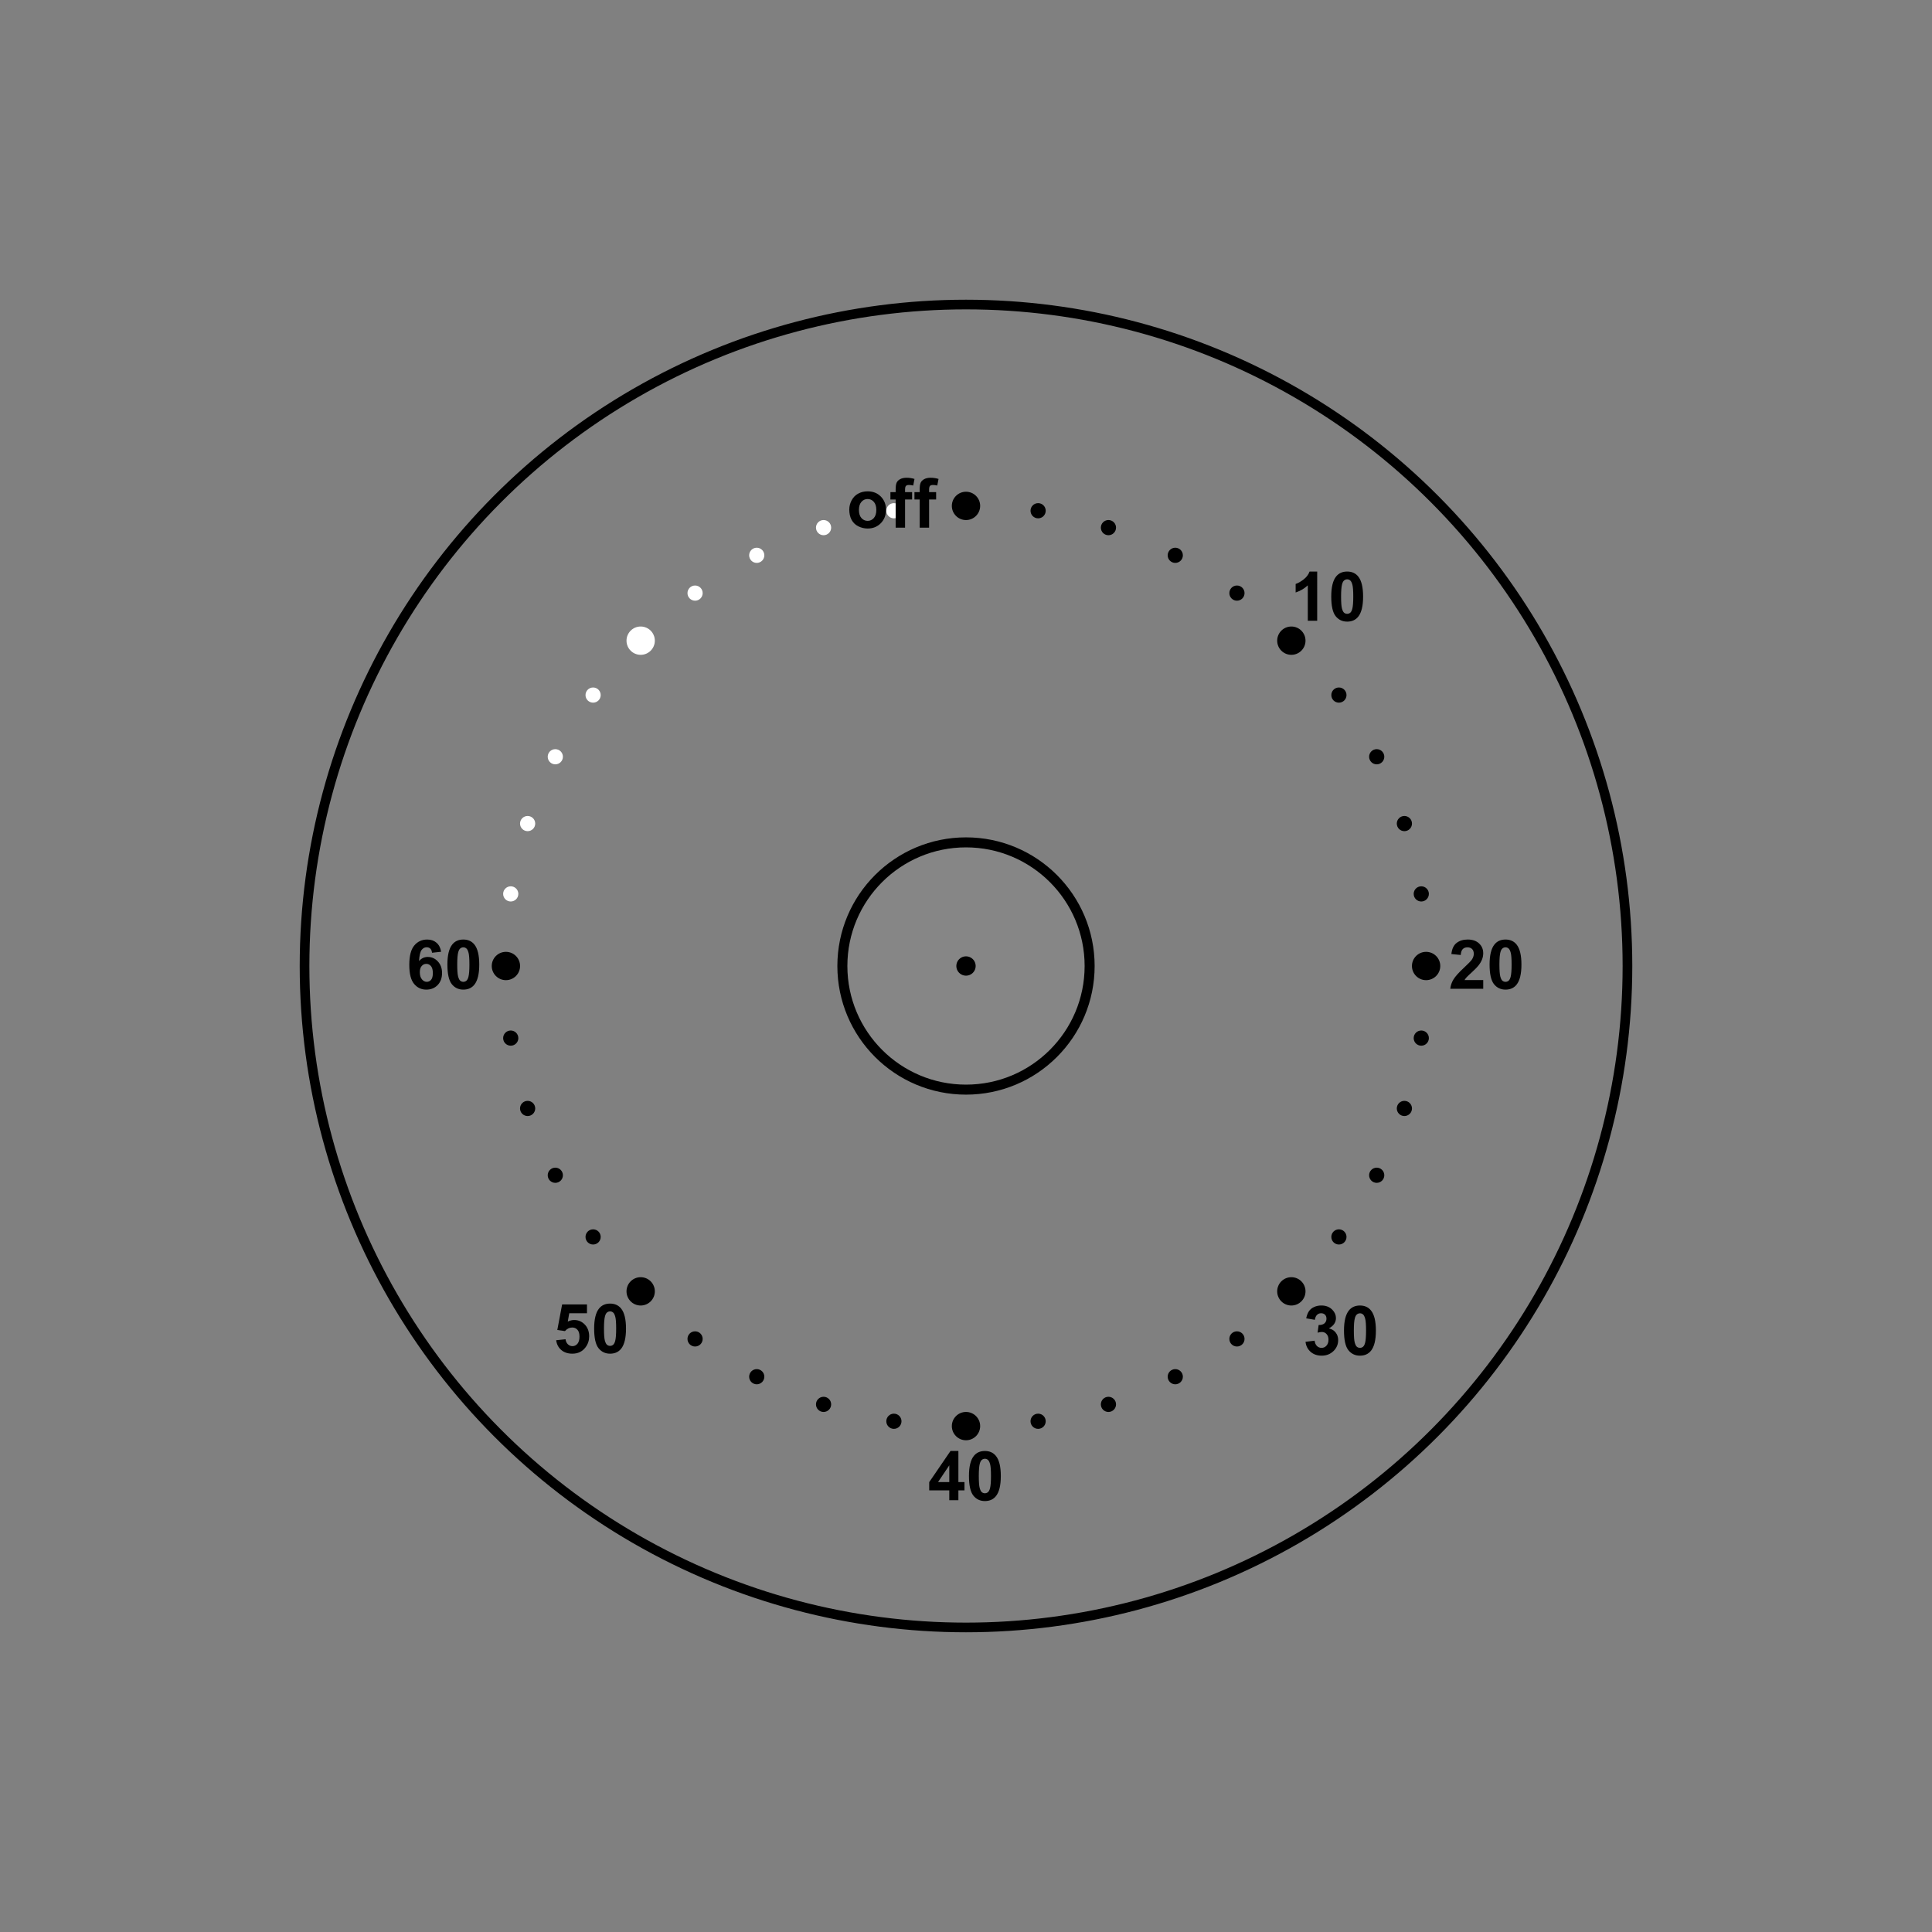 <?xml version="1.0" encoding="UTF-8" standalone="no"?>
<!-- Created with Inkscape (http://www.inkscape.org/) -->

<svg
   xmlns:dc="http://purl.org/dc/elements/1.1/"
   xmlns:cc="http://creativecommons.org/ns#"
   xmlns:rdf="http://www.w3.org/1999/02/22-rdf-syntax-ns#"
   xmlns:svg="http://www.w3.org/2000/svg"
   xmlns="http://www.w3.org/2000/svg"
   xmlns:sodipodi="http://sodipodi.sourceforge.net/DTD/sodipodi-0.dtd"
   xmlns:inkscape="http://www.inkscape.org/namespaces/inkscape"
   width="100mm"
   height="100mm"
   viewBox="0 0 100 100"
   version="1.1"
   id="svg4594"
   inkscape:version="0.92.2 5c3e80d, 2017-08-06"
   sodipodi:docname="KitchenTimerFace.svg">
  <rect x="0" y="0" width="100" height="100" fill="#808080" stroke="none"/>
  <defs
     id="defs4588" />
  <sodipodi:namedview
     id="base"
     pagecolor="#ffffff"
     bordercolor="#666666"
     borderopacity="1.0"
     inkscape:pageopacity="0.0"
     inkscape:pageshadow="2"
     inkscape:zoom="1.979899"
     inkscape:cx="176.59905"
     inkscape:cy="180.05241"
     inkscape:document-units="mm"
     inkscape:current-layer="g5479"
     showgrid="false"
     inkscape:window-width="1920"
     inkscape:window-height="1026"
     inkscape:window-x="0"
     inkscape:window-y="0"
     inkscape:window-maximized="1" />
  <g
     inkscape:label="Layer 1"
     inkscape:groupmode="layer"
     id="layer1"
     transform="translate(0,-197)">
    <flowRoot
       transform="translate(366.144,-57.234)"
       xml:space="preserve"
       id="flowRoot4818"
       style="font-style:normal;font-variant:normal;font-weight:normal;font-stretch:normal;font-size:7.056px;line-height:6.615px;font-family:Arial;-inkscape-font-specification:Arial;letter-spacing:0px;word-spacing:0px;fill:#000000;fill-opacity:1;stroke:none;stroke-width:0.265px;stroke-linecap:butt;stroke-linejoin:miter;stroke-opacity:1"><flowRegion
         id="flowRegion4820"
         style="stroke-width:0.265px"><rect
           id="rect4822"
           width="21.299"
           height="9.525"
           x="78.052"
           y="83.349"
           style="stroke-width:0.07px" /></flowRegion><flowPara
         id="flowPara4824"
         style="stroke-width:0.265px" /></flowRoot>    <flowRoot
       transform="translate(366.144,-57.234)"
       xml:space="preserve"
       id="flowRoot4830"
       style="font-style:normal;font-variant:normal;font-weight:normal;font-stretch:normal;font-size:7.056px;line-height:6.615px;font-family:Arial;-inkscape-font-specification:Arial;letter-spacing:0px;word-spacing:0px;fill:#000000;fill-opacity:1;stroke:none;stroke-width:0.265px;stroke-linecap:butt;stroke-linejoin:miter;stroke-opacity:1"><flowRegion
         id="flowRegion4832"
         style="stroke-width:0.265px"><rect
           id="rect4834"
           width="16.801"
           height="9.26"
           x="151.474"
           y="89.964"
           style="stroke-width:0.07px" /></flowRegion><flowPara
         id="flowPara4836"
         style="stroke-width:0.265px" /></flowRoot>    <flowRoot
       transform="translate(366.144,-57.234)"
       xml:space="preserve"
       id="flowRoot4846"
       style="font-style:normal;font-variant:normal;font-weight:bold;font-stretch:normal;font-size:9.878px;line-height:6.615px;font-family:Arial;-inkscape-font-specification:'Arial Bold';letter-spacing:0px;word-spacing:0px;fill:#000000;fill-opacity:1;stroke:none;stroke-width:0.265px;stroke-linecap:butt;stroke-linejoin:miter;stroke-opacity:1"><flowRegion
         id="flowRegion4848"
         style="font-style:normal;font-variant:normal;font-weight:bold;font-stretch:normal;font-size:9.878px;font-family:Arial;-inkscape-font-specification:'Arial Bold';stroke-width:0.265px"><rect
           id="rect4850"
           width="22.825"
           height="11.787"
           x="174.554"
           y="143.587"
           style="font-style:normal;font-variant:normal;font-weight:bold;font-stretch:normal;font-size:9.878px;font-family:Arial;-inkscape-font-specification:'Arial Bold';stroke-width:0.07px" /></flowRegion><flowPara
         id="flowPara4852"
         style="stroke-width:0.265px" /></flowRoot>    <flowRoot
       transform="translate(366.144,-57.234)"
       xml:space="preserve"
       id="flowRoot4854"
       style="font-style:normal;font-variant:normal;font-weight:normal;font-stretch:normal;font-size:7.056px;line-height:6.615px;font-family:Arial;-inkscape-font-specification:Arial;letter-spacing:0px;word-spacing:0px;fill:#000000;fill-opacity:1;stroke:none;stroke-width:0.265px;stroke-linecap:butt;stroke-linejoin:miter;stroke-opacity:1"><flowRegion
         id="flowRegion4856"
         style="stroke-width:0.265px"><rect
           id="rect4858"
           width="25.72"
           height="16.693"
           x="170.536"
           y="138.12"
           style="stroke-width:0.07px" /></flowRegion><flowPara
         id="flowPara4860"
         style="stroke-width:0.265px" /></flowRoot>    <flowRoot
       transform="translate(366.144,-57.234)"
       xml:space="preserve"
       id="flowRoot4870"
       style="font-style:normal;font-variant:normal;font-weight:normal;font-stretch:normal;font-size:9.878px;line-height:6.615px;font-family:Arial;-inkscape-font-specification:Arial;letter-spacing:0px;word-spacing:0px;fill:#000000;fill-opacity:1;stroke:none;stroke-width:0.265px;stroke-linecap:butt;stroke-linejoin:miter;stroke-opacity:1"><flowRegion
         id="flowRegion4872"
         style="stroke-width:0.265px"><rect
           id="rect4874"
           width="27.584"
           height="15.792"
           x="151.834"
           y="195.334"
           style="stroke-width:0.07px" /></flowRegion><flowPara
         id="flowPara4876"
         style="stroke-width:0.265px" /></flowRoot>    <g
       id="g5479"
       transform="translate(-366.94,235.444)">
      <circle
         r="6.399"
         cy="11.556"
         cx="416.94"
         id="path6369"
         style="fill:#ffffff;fill-opacity:0.051;stroke:#000000;stroke-width:0.518;stroke-linecap:round;stroke-miterlimit:4;stroke-dasharray:none;stroke-opacity:1" />
      <circle
         r="0.501"
         cy="11.556"
         cx="416.94"
         id="path4485"
         style="fill:#000000;fill-opacity:1;stroke:#000000;stroke-width:0;stroke-miterlimit:4;stroke-dasharray:none;stroke-opacity:1" />
      <circle
         r="0.733"
         cy="-12.259"
         cx="416.94"
         id="path4709"
         style="fill:#000000;fill-opacity:1;stroke:none;stroke-width:0.297;stroke-linecap:round;stroke-miterlimit:4;stroke-dasharray:none;stroke-opacity:1" />
      <circle
         style="fill:#000000;fill-opacity:1;stroke:none;stroke-width:0.159;stroke-linecap:round;stroke-miterlimit:4;stroke-dasharray:none;stroke-opacity:1"
         id="circle4711"
         cx="420.673"
         cy="-12.008"
         r="0.393" />
      <circle
         r="0.393"
         cy="-11.134"
         cx="424.313"
         id="circle4713"
         style="fill:#000000;fill-opacity:1;stroke:none;stroke-width:0.159;stroke-linecap:round;stroke-miterlimit:4;stroke-dasharray:none;stroke-opacity:1" />
      <circle
         style="fill:#000000;fill-opacity:1;stroke:none;stroke-width:0.159;stroke-linecap:round;stroke-miterlimit:4;stroke-dasharray:none;stroke-opacity:1"
         id="circle4715"
         cx="427.772"
         cy="-9.701"
         r="0.393" />
      <circle
         r="0.393"
         cy="-7.745"
         cx="430.964"
         id="circle4717"
         style="fill:#000000;fill-opacity:1;stroke:none;stroke-width:0.159;stroke-linecap:round;stroke-miterlimit:4;stroke-dasharray:none;stroke-opacity:1" />
      <circle
         style="fill:#000000;fill-opacity:1;stroke:none;stroke-width:0.159;stroke-linecap:round;stroke-miterlimit:4;stroke-dasharray:none;stroke-opacity:1"
         id="circle4719"
         cx="436.242"
         cy="-2.467"
         r="0.393" />
      <circle
         style="fill:#000000;fill-opacity:1;stroke:none;stroke-width:0.297;stroke-linecap:round;stroke-miterlimit:4;stroke-dasharray:none;stroke-opacity:1"
         id="circle4721"
         cx="433.78"
         cy="-5.283"
         r="0.733" />
      <circle
         r="0.393"
         cy="0.725"
         cx="438.198"
         id="circle4723"
         style="fill:#000000;fill-opacity:1;stroke:none;stroke-width:0.159;stroke-linecap:round;stroke-miterlimit:4;stroke-dasharray:none;stroke-opacity:1" />
      <circle
         style="fill:#000000;fill-opacity:1;stroke:none;stroke-width:0.159;stroke-linecap:round;stroke-miterlimit:4;stroke-dasharray:none;stroke-opacity:1"
         id="circle4725"
         cx="439.631"
         cy="4.184"
         r="0.393" />
      <circle
         r="0.393"
         cy="7.824"
         cx="440.505"
         id="circle4727"
         style="fill:#000000;fill-opacity:1;stroke:none;stroke-width:0.159;stroke-linecap:round;stroke-miterlimit:4;stroke-dasharray:none;stroke-opacity:1" />
      <circle
         r="0.733"
         cy="11.556"
         cx="440.755"
         id="circle4729"
         style="fill:#000000;fill-opacity:1;stroke:none;stroke-width:0.297;stroke-linecap:round;stroke-miterlimit:4;stroke-dasharray:none;stroke-opacity:1" />
      <circle
         style="fill:#000000;fill-opacity:1;stroke:none;stroke-width:0.159;stroke-linecap:round;stroke-miterlimit:4;stroke-dasharray:none;stroke-opacity:1"
         id="circle4731"
         cx="440.505"
         cy="15.288"
         r="0.393" />
      <circle
         r="0.393"
         cy="18.929"
         cx="439.631"
         id="circle4733"
         style="fill:#000000;fill-opacity:1;stroke:none;stroke-width:0.159;stroke-linecap:round;stroke-miterlimit:4;stroke-dasharray:none;stroke-opacity:1" />
      <circle
         style="fill:#000000;fill-opacity:1;stroke:none;stroke-width:0.159;stroke-linecap:round;stroke-miterlimit:4;stroke-dasharray:none;stroke-opacity:1"
         id="circle4735"
         cx="438.198"
         cy="22.387"
         r="0.393" />
      <circle
         r="0.393"
         cy="25.579"
         cx="436.242"
         id="circle4737"
         style="fill:#000000;fill-opacity:1;stroke:none;stroke-width:0.159;stroke-linecap:round;stroke-miterlimit:4;stroke-dasharray:none;stroke-opacity:1" />
      <circle
         style="fill:#000000;fill-opacity:1;stroke:none;stroke-width:0.297;stroke-linecap:round;stroke-miterlimit:4;stroke-dasharray:none;stroke-opacity:1"
         id="circle4739"
         cx="433.78"
         cy="28.396"
         r="0.733" />
      <circle
         r="0.733"
         cy="35.371"
         cx="416.94"
         id="circle4741"
         style="fill:#000000;fill-opacity:1;stroke:none;stroke-width:0.297;stroke-linecap:round;stroke-miterlimit:4;stroke-dasharray:none;stroke-opacity:1" />
      <circle
         style="fill:#000000;fill-opacity:1;stroke:none;stroke-width:0.297;stroke-linecap:round;stroke-miterlimit:4;stroke-dasharray:none;stroke-opacity:1"
         id="circle4743"
         cx="400.101"
         cy="28.396"
         r="0.733" />
      <circle
         r="0.733"
         cy="11.556"
         cx="393.126"
         id="circle4745"
         style="fill:#000000;fill-opacity:1;stroke:none;stroke-width:0.297;stroke-linecap:round;stroke-miterlimit:4;stroke-dasharray:none;stroke-opacity:1" />
      <circle
         style="fill:#ffffff;fill-opacity:1;stroke:none;stroke-width:0.297;stroke-linecap:round;stroke-miterlimit:4;stroke-dasharray:none;stroke-opacity:1"
         id="circle4747"
         cx="400.101"
         cy="-5.283"
         r="0.733" />
      <circle
         r="0.393"
         cy="-12.008"
         cx="413.208"
         id="circle4749"
         style="fill:#ffffff;fill-opacity:1;stroke:none;stroke-width:0.159;stroke-linecap:round;stroke-miterlimit:4;stroke-dasharray:none;stroke-opacity:1" />
      <circle
         style="fill:#ffffff;fill-opacity:1;stroke:none;stroke-width:0.159;stroke-linecap:round;stroke-miterlimit:4;stroke-dasharray:none;stroke-opacity:1"
         id="circle4751"
         cx="409.568"
         cy="-11.134"
         r="0.393" />
      <circle
         r="0.393"
         cy="-9.701"
         cx="406.109"
         id="circle4753"
         style="fill:#ffffff;fill-opacity:1;stroke:none;stroke-width:0.159;stroke-linecap:round;stroke-miterlimit:4;stroke-dasharray:none;stroke-opacity:1" />
      <circle
         style="fill:#ffffff;fill-opacity:1;stroke:none;stroke-width:0.159;stroke-linecap:round;stroke-miterlimit:4;stroke-dasharray:none;stroke-opacity:1"
         id="circle4755"
         cx="402.917"
         cy="-7.745"
         r="0.393" />
      <circle
         r="0.393"
         cy="-2.467"
         cx="397.639"
         id="circle4757"
         style="fill:#ffffff;fill-opacity:1;stroke:none;stroke-width:0.159;stroke-linecap:round;stroke-miterlimit:4;stroke-dasharray:none;stroke-opacity:1" />
      <circle
         style="fill:#ffffff;fill-opacity:1;stroke:none;stroke-width:0.159;stroke-linecap:round;stroke-miterlimit:4;stroke-dasharray:none;stroke-opacity:1"
         id="circle4759"
         cx="395.683"
         cy="0.725"
         r="0.393" />
      <circle
         r="0.393"
         cy="4.184"
         cx="394.25"
         id="circle4761"
         style="fill:#ffffff;fill-opacity:1;stroke:none;stroke-width:0.159;stroke-linecap:round;stroke-miterlimit:4;stroke-dasharray:none;stroke-opacity:1" />
      <circle
         style="fill:#ffffff;fill-opacity:1;stroke:none;stroke-width:0.159;stroke-linecap:round;stroke-miterlimit:4;stroke-dasharray:none;stroke-opacity:1"
         id="circle4763"
         cx="393.376"
         cy="7.824"
         r="0.393" />
      <circle
         r="0.393"
         cy="15.288"
         cx="393.376"
         id="circle4765"
         style="fill:#000000;fill-opacity:1;stroke:none;stroke-width:0.159;stroke-linecap:round;stroke-miterlimit:4;stroke-dasharray:none;stroke-opacity:1" />
      <circle
         style="fill:#000000;fill-opacity:1;stroke:none;stroke-width:0.159;stroke-linecap:round;stroke-miterlimit:4;stroke-dasharray:none;stroke-opacity:1"
         id="circle4767"
         cx="394.25"
         cy="18.929"
         r="0.393" />
      <circle
         r="0.393"
         cy="22.387"
         cx="395.683"
         id="circle4769"
         style="fill:#000000;fill-opacity:1;stroke:none;stroke-width:0.159;stroke-linecap:round;stroke-miterlimit:4;stroke-dasharray:none;stroke-opacity:1" />
      <circle
         style="fill:#000000;fill-opacity:1;stroke:none;stroke-width:0.159;stroke-linecap:round;stroke-miterlimit:4;stroke-dasharray:none;stroke-opacity:1"
         id="circle4771"
         cx="397.639"
         cy="25.579"
         r="0.393" />
      <circle
         r="0.393"
         cy="30.858"
         cx="402.917"
         id="circle4773"
         style="fill:#000000;fill-opacity:1;stroke:none;stroke-width:0.159;stroke-linecap:round;stroke-miterlimit:4;stroke-dasharray:none;stroke-opacity:1" />
      <circle
         style="fill:#000000;fill-opacity:1;stroke:none;stroke-width:0.159;stroke-linecap:round;stroke-miterlimit:4;stroke-dasharray:none;stroke-opacity:1"
         id="circle4775"
         cx="406.109"
         cy="32.814"
         r="0.393" />
      <circle
         r="0.393"
         cy="34.246"
         cx="409.568"
         id="circle4777"
         style="fill:#000000;fill-opacity:1;stroke:none;stroke-width:0.159;stroke-linecap:round;stroke-miterlimit:4;stroke-dasharray:none;stroke-opacity:1" />
      <circle
         style="fill:#000000;fill-opacity:1;stroke:none;stroke-width:0.159;stroke-linecap:round;stroke-miterlimit:4;stroke-dasharray:none;stroke-opacity:1"
         id="circle4779"
         cx="413.208"
         cy="35.12"
         r="0.393" />
      <circle
         r="0.393"
         cy="35.12"
         cx="420.673"
         id="circle4781"
         style="fill:#000000;fill-opacity:1;stroke:none;stroke-width:0.159;stroke-linecap:round;stroke-miterlimit:4;stroke-dasharray:none;stroke-opacity:1" />
      <circle
         style="fill:#000000;fill-opacity:1;stroke:none;stroke-width:0.159;stroke-linecap:round;stroke-miterlimit:4;stroke-dasharray:none;stroke-opacity:1"
         id="circle4783"
         cx="424.313"
         cy="34.246"
         r="0.393" />
      <circle
         r="0.393"
         cy="32.814"
         cx="427.772"
         id="circle4785"
         style="fill:#000000;fill-opacity:1;stroke:none;stroke-width:0.159;stroke-linecap:round;stroke-miterlimit:4;stroke-dasharray:none;stroke-opacity:1" />
      <circle
         style="fill:#000000;fill-opacity:1;stroke:none;stroke-width:0.159;stroke-linecap:round;stroke-miterlimit:4;stroke-dasharray:none;stroke-opacity:1"
         id="circle4787"
         cx="430.964"
         cy="30.858"
         r="0.393" />
      <g
         aria-label="off"
         style="font-style:normal;font-variant:normal;font-weight:bold;font-stretch:normal;font-size:3.552px;line-height:2.378px;font-family:Arial;-inkscape-font-specification:'Arial Bold';letter-spacing:0.058px;word-spacing:0px;fill:#000000;fill-opacity:1;stroke:none;stroke-width:0.095px;stroke-linecap:butt;stroke-linejoin:miter;stroke-opacity:1"
         id="text4828">
        <path
           d="m 410.899,-12.076 q 0,-0.243 0.12,-0.47 0.12,-0.227 0.338,-0.347 0.22,-0.12 0.491,-0.12 0.418,0 0.685,0.272 0.267,0.271 0.267,0.685 0,0.418 -0.271,0.694 -0.269,0.274 -0.678,0.274 -0.253,0 -0.484,-0.114 -0.229,-0.114 -0.349,-0.335 -0.12,-0.222 -0.12,-0.539 z m 0.499,0.026 q 0,0.274 0.13,0.42 0.13,0.146 0.321,0.146 0.191,0 0.319,-0.146 0.13,-0.146 0.13,-0.423 0,-0.271 -0.13,-0.416 -0.128,-0.146 -0.319,-0.146 -0.191,0 -0.321,0.146 -0.13,0.146 -0.13,0.42 z"
           style="font-style:normal;font-variant:normal;font-weight:bold;font-stretch:normal;font-size:3.552px;font-family:Arial;-inkscape-font-specification:'Arial Bold';letter-spacing:0.058px;stroke-width:0.095px"
           id="path5500"
           inkscape:connector-curvature="0" />
        <path
           d="m 413.028,-12.971 h 0.271 v -0.139 q 0,-0.232 0.049,-0.347 0.05,-0.114 0.182,-0.186 0.134,-0.073 0.336,-0.073 0.208,0 0.408,0.062 l -0.066,0.34 q -0.116,-0.028 -0.224,-0.028 -0.106,0 -0.153,0.05 -0.045,0.049 -0.045,0.189 v 0.13 h 0.364 v 0.383 h -0.364 v 1.458 h -0.487 v -1.458 h -0.271 z"
           style="font-style:normal;font-variant:normal;font-weight:bold;font-stretch:normal;font-size:3.552px;font-family:Arial;-inkscape-font-specification:'Arial Bold';letter-spacing:0.058px;stroke-width:0.095px"
           id="path5502"
           inkscape:connector-curvature="0" />
        <path
           d="m 414.272,-12.971 h 0.271 v -0.139 q 0,-0.232 0.049,-0.347 0.05,-0.114 0.182,-0.186 0.134,-0.073 0.336,-0.073 0.208,0 0.408,0.062 l -0.066,0.34 q -0.116,-0.028 -0.224,-0.028 -0.106,0 -0.153,0.05 -0.045,0.049 -0.045,0.189 v 0.13 h 0.364 v 0.383 h -0.364 v 1.458 h -0.487 v -1.458 h -0.271 z"
           style="font-style:normal;font-variant:normal;font-weight:bold;font-stretch:normal;font-size:3.552px;font-family:Arial;-inkscape-font-specification:'Arial Bold';letter-spacing:0.058px;stroke-width:0.095px"
           id="path5504"
           inkscape:connector-curvature="0" />
      </g>
      <g
         aria-label="10"
         transform="matrix(0.095,0,0,0.095,379.097,-40.447)"
         style="font-style:normal;font-variant:normal;font-weight:bold;font-stretch:normal;font-size:37.333px;line-height:25px;font-family:Arial;-inkscape-font-specification:'Arial Bold';letter-spacing:0px;word-spacing:0px;fill:#000000;fill-opacity:1;stroke:none;stroke-width:1px;stroke-linecap:butt;stroke-linejoin:miter;stroke-opacity:1"
         id="flowRoot4838">
        <path
           d="m 589.693,359.314 h -5.122 v -19.305 q -2.807,2.625 -6.617,3.883 v -4.648 q 2.005,-0.656 4.357,-2.479 2.352,-1.841 3.227,-4.284 h 4.156 z"
           id="path5507"
           inkscape:connector-curvature="0" />
        <path
           d="m 606.026,332.481 q 3.883,0 6.07,2.771 2.607,3.281 2.607,10.883 0,7.583 -2.625,10.901 -2.169,2.734 -6.052,2.734 -3.901,0 -6.289,-2.99 -2.388,-3.008 -2.388,-10.701 0,-7.547 2.625,-10.865 2.169,-2.734 6.052,-2.734 z m 0,4.247 q -0.93,0 -1.659,0.602 -0.729,0.583 -1.13,2.115 -0.529,1.987 -0.529,6.69 0,4.703 0.474,6.471 0.474,1.75 1.185,2.333 0.729,0.583 1.659,0.583 0.93,0 1.659,-0.583 0.729,-0.602 1.13,-2.133 0.529,-1.969 0.529,-6.672 0,-4.703 -0.474,-6.453 -0.474,-1.768 -1.203,-2.352 -0.711,-0.602 -1.641,-0.602 z"
           id="path5509"
           inkscape:connector-curvature="0" />
      </g>
      <g
         aria-label="20"
         transform="matrix(0.095,0,0,0.095,379.579,-40.986)"
         style="font-style:normal;font-variant:normal;font-weight:bold;font-stretch:normal;font-size:37.333px;line-height:25px;font-family:Arial;-inkscape-font-specification:'Arial Bold';letter-spacing:0px;word-spacing:0px;fill:#000000;fill-opacity:1;stroke:none;stroke-width:1px;stroke-linecap:butt;stroke-linejoin:miter;stroke-opacity:1"
         id="flowRoot4862">
        <path
           d="m 675.081,560.728 v 4.758 H 657.125 q 0.292,-2.698 1.75,-5.104 1.458,-2.424 5.76,-6.417 3.464,-3.227 4.247,-4.375 1.057,-1.586 1.057,-3.135 0,-1.714 -0.93,-2.625 -0.911,-0.93 -2.534,-0.93 -1.604,0 -2.552,0.966 -0.948,0.966 -1.094,3.208 l -5.104,-0.51 q 0.456,-4.229 2.862,-6.07 2.406,-1.841 6.016,-1.841 3.956,0 6.216,2.133 2.26,2.133 2.26,5.305 0,1.805 -0.656,3.445 -0.638,1.622 -2.042,3.409 -0.93,1.185 -3.354,3.409 -2.424,2.224 -3.081,2.953 -0.638,0.729 -1.039,1.422 z"
           id="path5512"
           inkscape:connector-curvature="0" />
        <path
           d="m 687.221,538.653 q 3.883,0 6.07,2.771 2.607,3.281 2.607,10.883 0,7.583 -2.625,10.901 -2.169,2.734 -6.052,2.734 -3.901,0 -6.289,-2.99 -2.388,-3.008 -2.388,-10.701 0,-7.547 2.625,-10.865 2.169,-2.734 6.052,-2.734 z m 0,4.247 q -0.93,0 -1.659,0.602 -0.729,0.583 -1.13,2.115 -0.529,1.987 -0.529,6.69 0,4.703 0.474,6.471 0.474,1.75 1.185,2.333 0.729,0.583 1.659,0.583 0.93,0 1.659,-0.583 0.729,-0.602 1.13,-2.133 0.529,-1.969 0.529,-6.672 0,-4.703 -0.474,-6.453 -0.474,-1.768 -1.203,-2.352 -0.711,-0.602 -1.641,-0.602 z"
           id="path5514"
           inkscape:connector-curvature="0" />
      </g>
      <g
         aria-label="30"
         style="font-style:normal;font-variant:normal;font-weight:bold;font-stretch:normal;font-size:3.552px;line-height:2.378px;font-family:Arial;-inkscape-font-specification:'Arial Bold';letter-spacing:0px;word-spacing:0px;fill:#000000;fill-opacity:1;stroke:none;stroke-width:0.095px;stroke-linecap:butt;stroke-linejoin:miter;stroke-opacity:1"
         id="text4880">
        <path
           d="m 434.513,31.007 0.472,-0.057 q 0.022,0.18 0.121,0.276 0.099,0.095 0.239,0.095 0.151,0 0.253,-0.114 0.104,-0.114 0.104,-0.309 0,-0.184 -0.099,-0.291 -0.099,-0.108 -0.241,-0.108 -0.094,0 -0.224,0.036 l 0.054,-0.397 q 0.198,0.005 0.302,-0.085 0.104,-0.092 0.104,-0.243 0,-0.128 -0.076,-0.205 -0.076,-0.076 -0.203,-0.076 -0.125,0 -0.213,0.087 -0.088,0.087 -0.108,0.253 l -0.449,-0.076 q 0.047,-0.231 0.14,-0.368 0.095,-0.139 0.264,-0.217 0.17,-0.08 0.38,-0.08 0.359,0 0.576,0.229 0.179,0.187 0.179,0.423 0,0.335 -0.366,0.534 0.219,0.047 0.349,0.21 0.132,0.163 0.132,0.394 0,0.335 -0.245,0.571 -0.245,0.236 -0.609,0.236 -0.345,0 -0.572,-0.198 -0.227,-0.199 -0.264,-0.52 z"
           style="font-style:normal;font-variant:normal;font-weight:bold;font-stretch:normal;font-family:Arial;-inkscape-font-specification:'Arial Bold';stroke-width:0.095px"
           id="path5517"
           inkscape:connector-curvature="0" />
        <path
           d="m 437.331,29.129 q 0.369,0 0.577,0.264 0.248,0.312 0.248,1.035 0,0.721 -0.25,1.037 -0.206,0.26 -0.576,0.26 -0.371,0 -0.598,-0.284 -0.227,-0.286 -0.227,-1.018 0,-0.718 0.25,-1.034 0.206,-0.26 0.576,-0.26 z m 0,0.404 q -0.088,0 -0.158,0.057 -0.069,0.055 -0.108,0.201 -0.05,0.189 -0.05,0.636 0,0.447 0.045,0.616 0.045,0.166 0.113,0.222 0.069,0.055 0.158,0.055 0.088,0 0.158,-0.055 0.069,-0.057 0.108,-0.203 0.05,-0.187 0.05,-0.635 0,-0.447 -0.045,-0.614 -0.045,-0.168 -0.114,-0.224 -0.068,-0.057 -0.156,-0.057 z"
           style="font-style:normal;font-variant:normal;font-weight:bold;font-stretch:normal;font-family:Arial;-inkscape-font-specification:'Arial Bold';stroke-width:0.095px"
           id="path5519"
           inkscape:connector-curvature="0" />
      </g>
      <g
         aria-label="40"
         transform="matrix(0.095,0,0,0.095,380.375,-42.324)"
         style="font-style:normal;font-variant:normal;font-weight:bold;font-stretch:normal;font-size:37.333px;line-height:25px;font-family:Arial;-inkscape-font-specification:'Arial Bold';letter-spacing:0px;word-spacing:0px;fill:#000000;fill-opacity:1;stroke:none;stroke-width:1px;stroke-linecap:butt;stroke-linejoin:miter;stroke-opacity:1"
         id="flowRoot4882">
        <path
           d="m 375.79,858.228 v -5.378 h -10.938 v -4.484 l 11.594,-16.971 h 4.302 v 16.953 h 3.318 v 4.503 h -3.318 v 5.378 z m 0,-9.88 v -9.133 l -6.143,9.133 z"
           id="path5522"
           inkscape:connector-curvature="0" />
        <path
           d="m 395.186,831.395 q 3.883,0 6.07,2.771 2.607,3.281 2.607,10.883 0,7.583 -2.625,10.901 -2.169,2.734 -6.052,2.734 -3.901,0 -6.289,-2.99 -2.388,-3.008 -2.388,-10.701 0,-7.547 2.625,-10.865 2.169,-2.734 6.052,-2.734 z m 0,4.247 q -0.93,0 -1.659,0.602 -0.729,0.583 -1.13,2.115 -0.529,1.987 -0.529,6.69 0,4.703 0.474,6.471 0.474,1.75 1.185,2.333 0.729,0.583 1.659,0.583 0.93,0 1.659,-0.583 0.729,-0.602 1.13,-2.133 0.529,-1.969 0.529,-6.672 0,-4.703 -0.474,-6.453 -0.474,-1.768 -1.203,-2.352 -0.711,-0.602 -1.641,-0.602 z"
           id="path5524"
           inkscape:connector-curvature="0" />
      </g>
      <g
         aria-label="50"
         transform="matrix(0.095,0,0,0.095,380.724,-41.489)"
         style="font-style:normal;font-variant:normal;font-weight:bold;font-stretch:normal;font-size:37.333px;line-height:25px;font-family:Arial;-inkscape-font-specification:'Arial Bold';letter-spacing:0px;word-spacing:0px;fill:#000000;fill-opacity:1;stroke:none;stroke-width:1px;stroke-linecap:butt;stroke-linejoin:miter;stroke-opacity:1"
         id="flowRoot4890">
        <path
           d="m 157.93,762.262 5.104,-0.529 q 0.219,1.732 1.294,2.753 1.076,1.003 2.479,1.003 1.604,0 2.716,-1.294 1.112,-1.312 1.112,-3.938 0,-2.461 -1.112,-3.682 -1.094,-1.24 -2.862,-1.24 -2.206,0 -3.956,1.951 l -4.156,-0.602 2.625,-13.909 h 13.544 v 4.794 h -9.661 l -0.802,4.539 q 1.714,-0.857 3.5,-0.857 3.409,0 5.779,2.479 2.37,2.479 2.37,6.435 0,3.299 -1.914,5.888 -2.607,3.536 -7.237,3.536 -3.701,0 -6.034,-1.987 -2.333,-1.987 -2.789,-5.341 z"
           id="path5527"
           inkscape:connector-curvature="0" />
        <path
           d="m 187.298,742.301 q 3.883,0 6.07,2.771 2.607,3.281 2.607,10.883 0,7.583 -2.625,10.901 -2.169,2.734 -6.052,2.734 -3.901,0 -6.289,-2.99 -2.388,-3.008 -2.388,-10.701 0,-7.547 2.625,-10.865 2.169,-2.734 6.052,-2.734 z m 0,4.247 q -0.93,0 -1.659,0.602 -0.729,0.583 -1.13,2.115 -0.529,1.987 -0.529,6.69 0,4.703 0.474,6.471 0.474,1.75 1.185,2.333 0.729,0.583 1.659,0.583 0.93,0 1.659,-0.583 0.729,-0.602 1.13,-2.133 0.529,-1.969 0.529,-6.672 0,-4.703 -0.474,-6.453 -0.474,-1.768 -1.203,-2.352 -0.711,-0.602 -1.641,-0.602 z"
           id="path5529"
           inkscape:connector-curvature="0" />
      </g>
      <g
         aria-label="60"
         transform="matrix(0.095,0,0,0.095,380.249,-41.053)"
         style="font-style:normal;font-variant:normal;font-weight:bold;font-stretch:normal;font-size:37.333px;line-height:25px;font-family:Arial;-inkscape-font-specification:'Arial Bold';letter-spacing:0px;word-spacing:0px;fill:#000000;fill-opacity:1;stroke:none;stroke-width:1px;stroke-linecap:butt;stroke-linejoin:miter;stroke-opacity:1"
         id="flowRoot4898">
        <path
           d="m 100.257,546.014 -4.958,0.547 q -0.182,-1.531 -0.948,-2.26 -0.766,-0.729 -1.987,-0.729 -1.622,0 -2.753,1.458 -1.112,1.458 -1.404,6.07 1.914,-2.26 4.758,-2.26 3.208,0 5.487,2.443 2.297,2.443 2.297,6.307 0,4.102 -2.406,6.581 -2.406,2.479 -6.18,2.479 -4.047,0 -6.654,-3.135 -2.607,-3.154 -2.607,-10.318 0,-7.346 2.716,-10.591 2.716,-3.245 7.055,-3.245 3.044,0 5.031,1.714 2.005,1.695 2.552,4.94 z m -11.612,11.174 q 0,2.497 1.148,3.865 1.148,1.349 2.625,1.349 1.422,0 2.37,-1.112 0.948,-1.112 0.948,-3.646 0,-2.607 -1.021,-3.81 -1.021,-1.221 -2.552,-1.221 -1.477,0 -2.497,1.167 -1.021,1.148 -1.021,3.409 z"
           id="path5532"
           inkscape:connector-curvature="0" />
        <path
           d="m 112.342,539.36 q 3.883,0 6.07,2.771 2.607,3.281 2.607,10.883 0,7.583 -2.625,10.901 -2.169,2.734 -6.052,2.734 -3.901,0 -6.289,-2.99 -2.388,-3.008 -2.388,-10.701 0,-7.547 2.625,-10.865 2.169,-2.734 6.052,-2.734 z m 0,4.247 q -0.93,0 -1.659,0.602 -0.729,0.583 -1.13,2.115 -0.529,1.987 -0.529,6.69 0,4.703 0.474,6.471 0.474,1.75 1.185,2.333 0.729,0.583 1.659,0.583 0.93,0 1.659,-0.583 0.729,-0.602 1.13,-2.133 0.529,-1.969 0.529,-6.672 0,-4.703 -0.474,-6.453 -0.474,-1.768 -1.203,-2.352 -0.711,-0.602 -1.641,-0.602 z"
           id="path5534"
           inkscape:connector-curvature="0" />
      </g>
      <circle
         r="34.237"
         cy="11.556"
         cx="416.94"
         id="path6345"
         style="fill:#ffffff;fill-opacity:0;stroke:#000000;stroke-width:0.5;stroke-linecap:round;stroke-miterlimit:4;stroke-dasharray:none;stroke-opacity:1" />
    </g>
  </g>
</svg>
